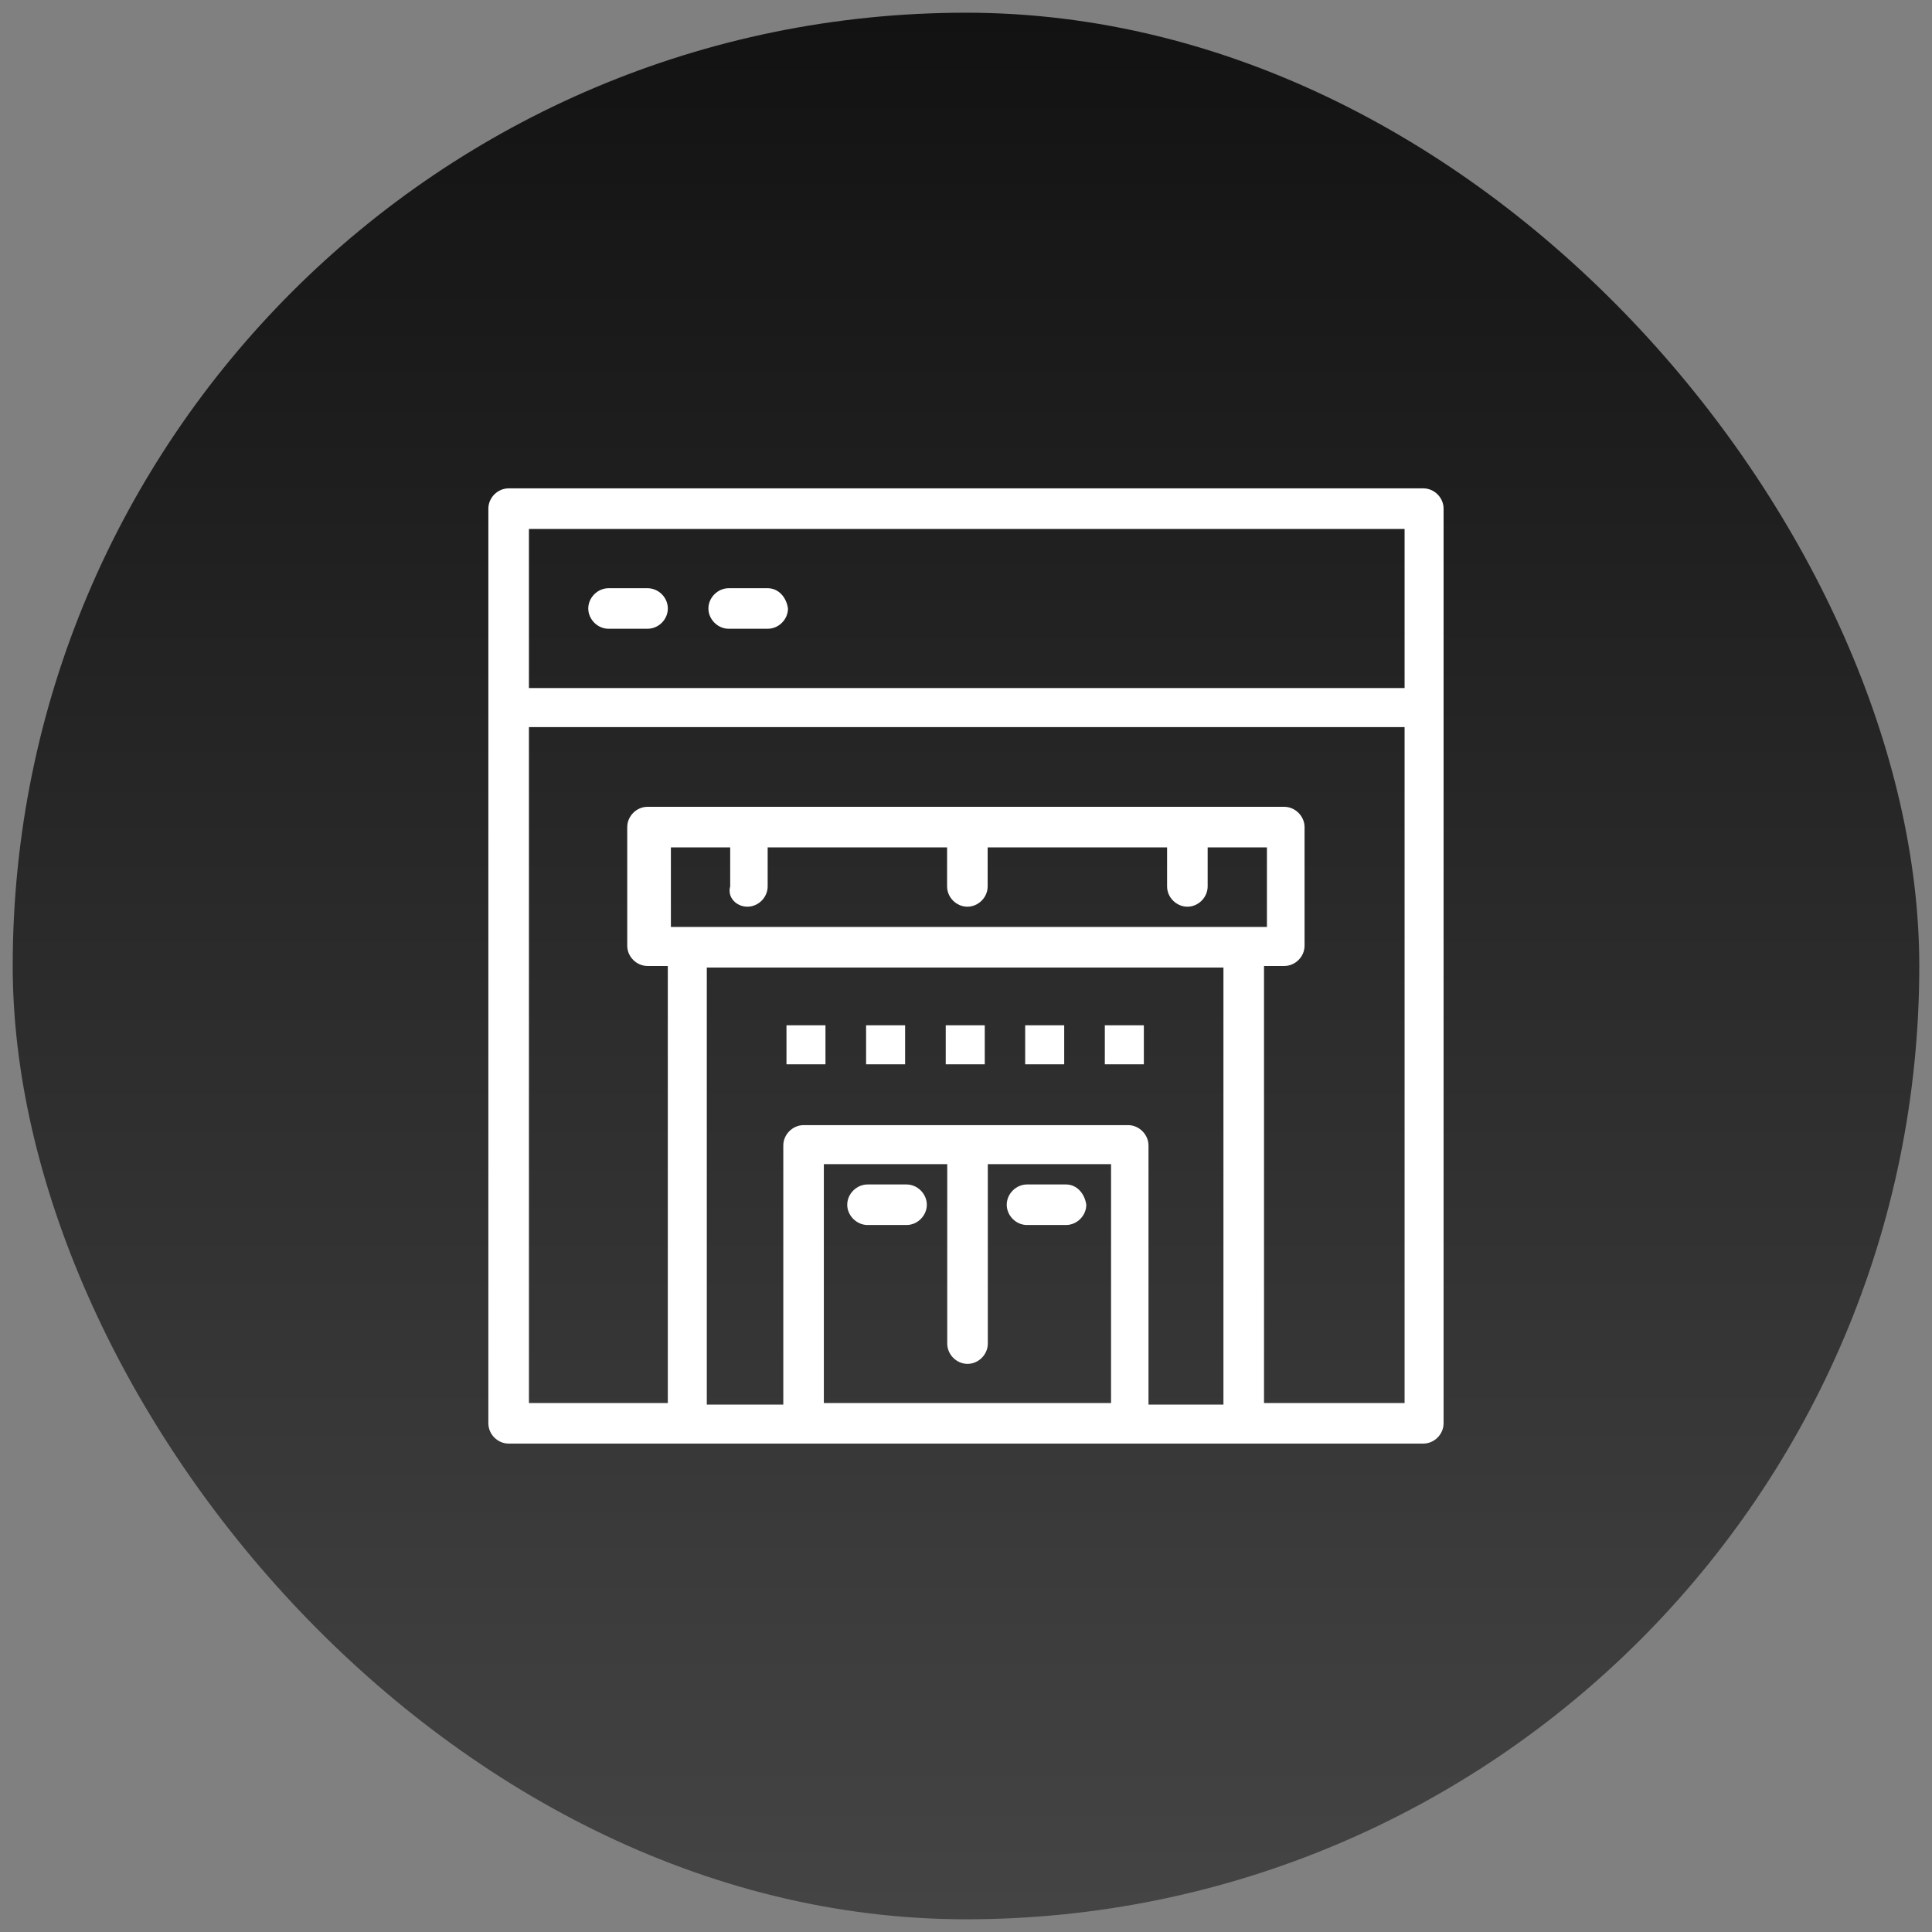 <svg width="76" height="76" viewBox="0 0 76 76" fill="none" xmlns="http://www.w3.org/2000/svg">
<rect x="0" y="0" width="76" height="76" fill="#808080" stroke="none"/>
<rect x="0.5" y="0.5" width="75" height="75" rx="37.5" fill="url(#paint0_linear_2755_44822)"/>
<path d="M55.989 19.211H20.009C19.576 19.211 19.211 19.576 19.211 20.009V55.989C19.211 56.422 19.576 56.787 20.009 56.787H55.989C56.422 56.787 56.787 56.422 56.787 55.989V20.009C56.787 19.576 56.422 19.211 55.989 19.211ZM20.807 20.807H55.253V27.067H20.807V20.807ZM32.408 55.192V45.795H37.262V52.853C37.262 53.285 37.628 53.651 38.06 53.651C38.492 53.651 38.858 53.285 38.858 52.853V45.795H43.706V55.192H32.408ZM45.179 55.192V45.058C45.179 44.631 44.808 44.26 44.382 44.26H31.61C31.178 44.26 30.813 44.631 30.813 45.058V55.253H27.804V38.06H48.127V55.253H45.179V55.192ZM29.4 35.667C29.832 35.667 30.198 35.301 30.198 34.869V33.334H37.256V34.869C37.256 35.301 37.621 35.667 38.054 35.667C38.486 35.667 38.852 35.301 38.852 34.869V33.334H45.91V34.869C45.91 35.301 46.276 35.667 46.708 35.667C47.141 35.667 47.506 35.301 47.506 34.869V33.334H49.838V36.464H26.391V33.334H28.724V34.869C28.602 35.301 28.967 35.667 29.4 35.667ZM49.723 55.192V37.999H50.52C50.953 37.999 51.318 37.634 51.318 37.201V32.536C51.318 32.104 50.947 31.738 50.52 31.738H25.472C25.039 31.738 24.674 32.104 24.674 32.536V37.201C24.674 37.634 25.039 37.999 25.472 37.999H26.27V55.192H20.807V28.602H55.253V55.192H49.729H49.723Z" fill="white"/>
<path d="M25.473 23.139H23.938C23.506 23.139 23.141 23.51 23.141 23.936C23.141 24.363 23.506 24.734 23.938 24.734H25.473C25.906 24.734 26.271 24.369 26.271 23.936C26.271 23.504 25.906 23.139 25.473 23.139Z" fill="white"/>
<path d="M30.2 23.139H28.665C28.233 23.139 27.867 23.51 27.867 23.936C27.867 24.363 28.233 24.734 28.665 24.734H30.2C30.632 24.734 30.997 24.369 30.997 23.936C30.937 23.504 30.632 23.139 30.2 23.139Z" fill="white"/>
<path d="M35.661 46.594H34.126C33.694 46.594 33.328 46.965 33.328 47.392C33.328 47.818 33.7 48.189 34.126 48.189H35.661C36.093 48.189 36.459 47.818 36.459 47.392C36.459 46.965 36.093 46.594 35.661 46.594Z" fill="white"/>
<path d="M41.934 46.594H40.399C39.967 46.594 39.602 46.965 39.602 47.392C39.602 47.818 39.967 48.189 40.399 48.189H41.934C42.367 48.189 42.732 47.818 42.732 47.392C42.671 46.959 42.367 46.594 41.934 46.594Z" fill="white"/>
<path d="M32.472 40.332H30.938V41.867H32.472V40.332Z" fill="white"/>
<path d="M35.605 40.332H34.07V41.867H35.605V40.332Z" fill="white"/>
<path d="M38.738 40.332H37.203V41.867H38.738V40.332Z" fill="white"/>
<path d="M41.863 40.332H40.328V41.867H41.863V40.332Z" fill="white"/>
<path d="M44.996 40.332H43.461V41.867H44.996V40.332Z" fill="white"/>
<defs>
<linearGradient id="paint0_linear_2755_44822" x1="38" y1="0.5" x2="38" y2="75.5" gradientUnits="userSpaceOnUse">
<stop stop-color="#121212"/>
<stop offset="0.995" stop-color="#444444"/>
</linearGradient>
</defs>
</svg>
